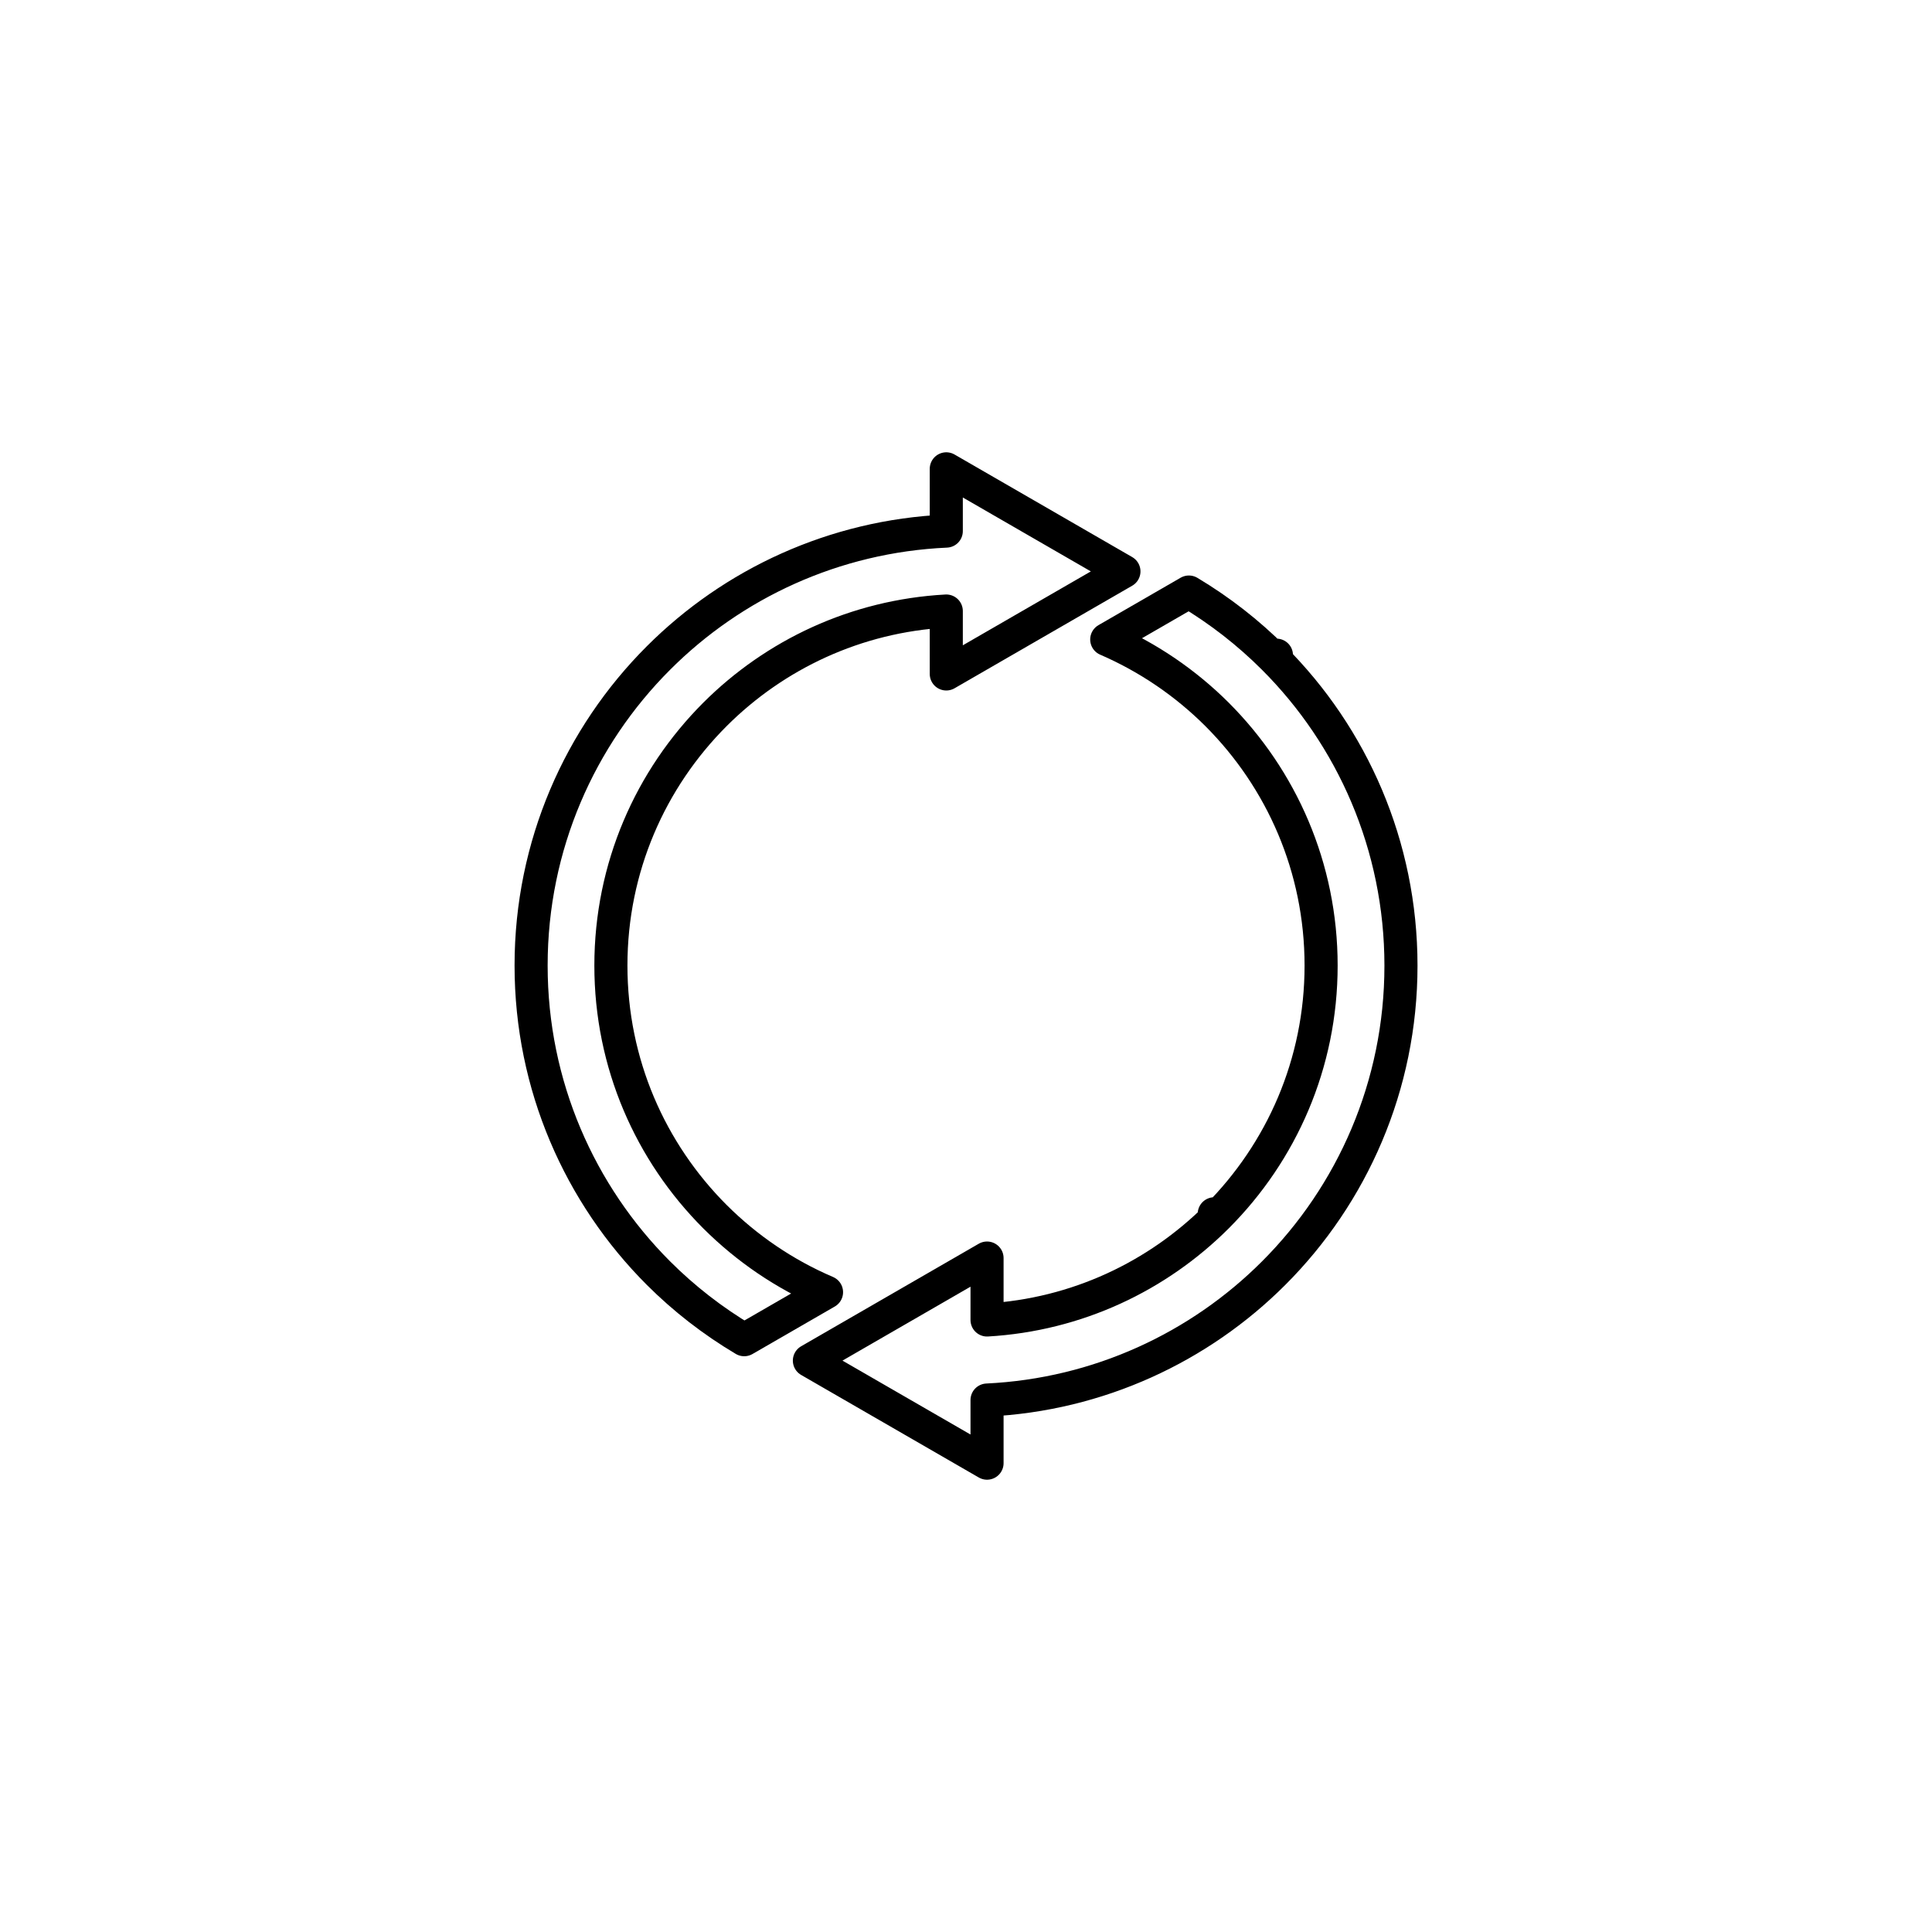<?xml version="1.0" encoding="UTF-8"?><svg id="Layer_1" xmlns="http://www.w3.org/2000/svg" viewBox="0 0 292 292"><defs><style>.cls-1{fill:none;stroke:#000;stroke-linecap:round;stroke-linejoin:round;stroke-width:5px;}</style></defs><path class="cls-1" d="M108.05,183.88c-9.72-9.73-15.72-23.11-15.72-37.95,0-14.84,6-28.22,15.72-37.95,9.07-9.06,21.32-14.88,34.97-15.63v9.51l26.85-15.5-26.85-15.5v9.41c-16.95,.76-32.28,7.95-43.5,19.18-11.88,11.87-19.25,28.33-19.25,46.45h0s0,.05,0,.05c0,18.13,7.37,34.59,19.25,46.47,3.87,3.87,8.23,7.25,12.96,10.06l12.44-7.18c-6.34-2.71-12.05-6.61-16.87-11.42Z"/><path class="cls-1" d="M211.74,145.93h0c0-18.14-7.37-34.61-19.25-46.48l.43-.43-.43,.43c-3.82-3.82-8.12-7.17-12.8-9.97l-12.42,7.17c6.26,2.71,11.91,6.57,16.68,11.33,9.72,9.73,15.72,23.11,15.72,37.95,0,14.84-6,28.22-15.72,37.95l-.43-.43,.43,.43c-9.03,9.02-21.21,14.83-34.77,15.62v-9.36l-26.85,15.5,26.85,15.5v-9.54c16.87-.8,32.13-7.99,43.31-19.17,11.88-11.87,19.25-28.34,19.25-46.47h0s0-.01,0-.01Z"/></svg>